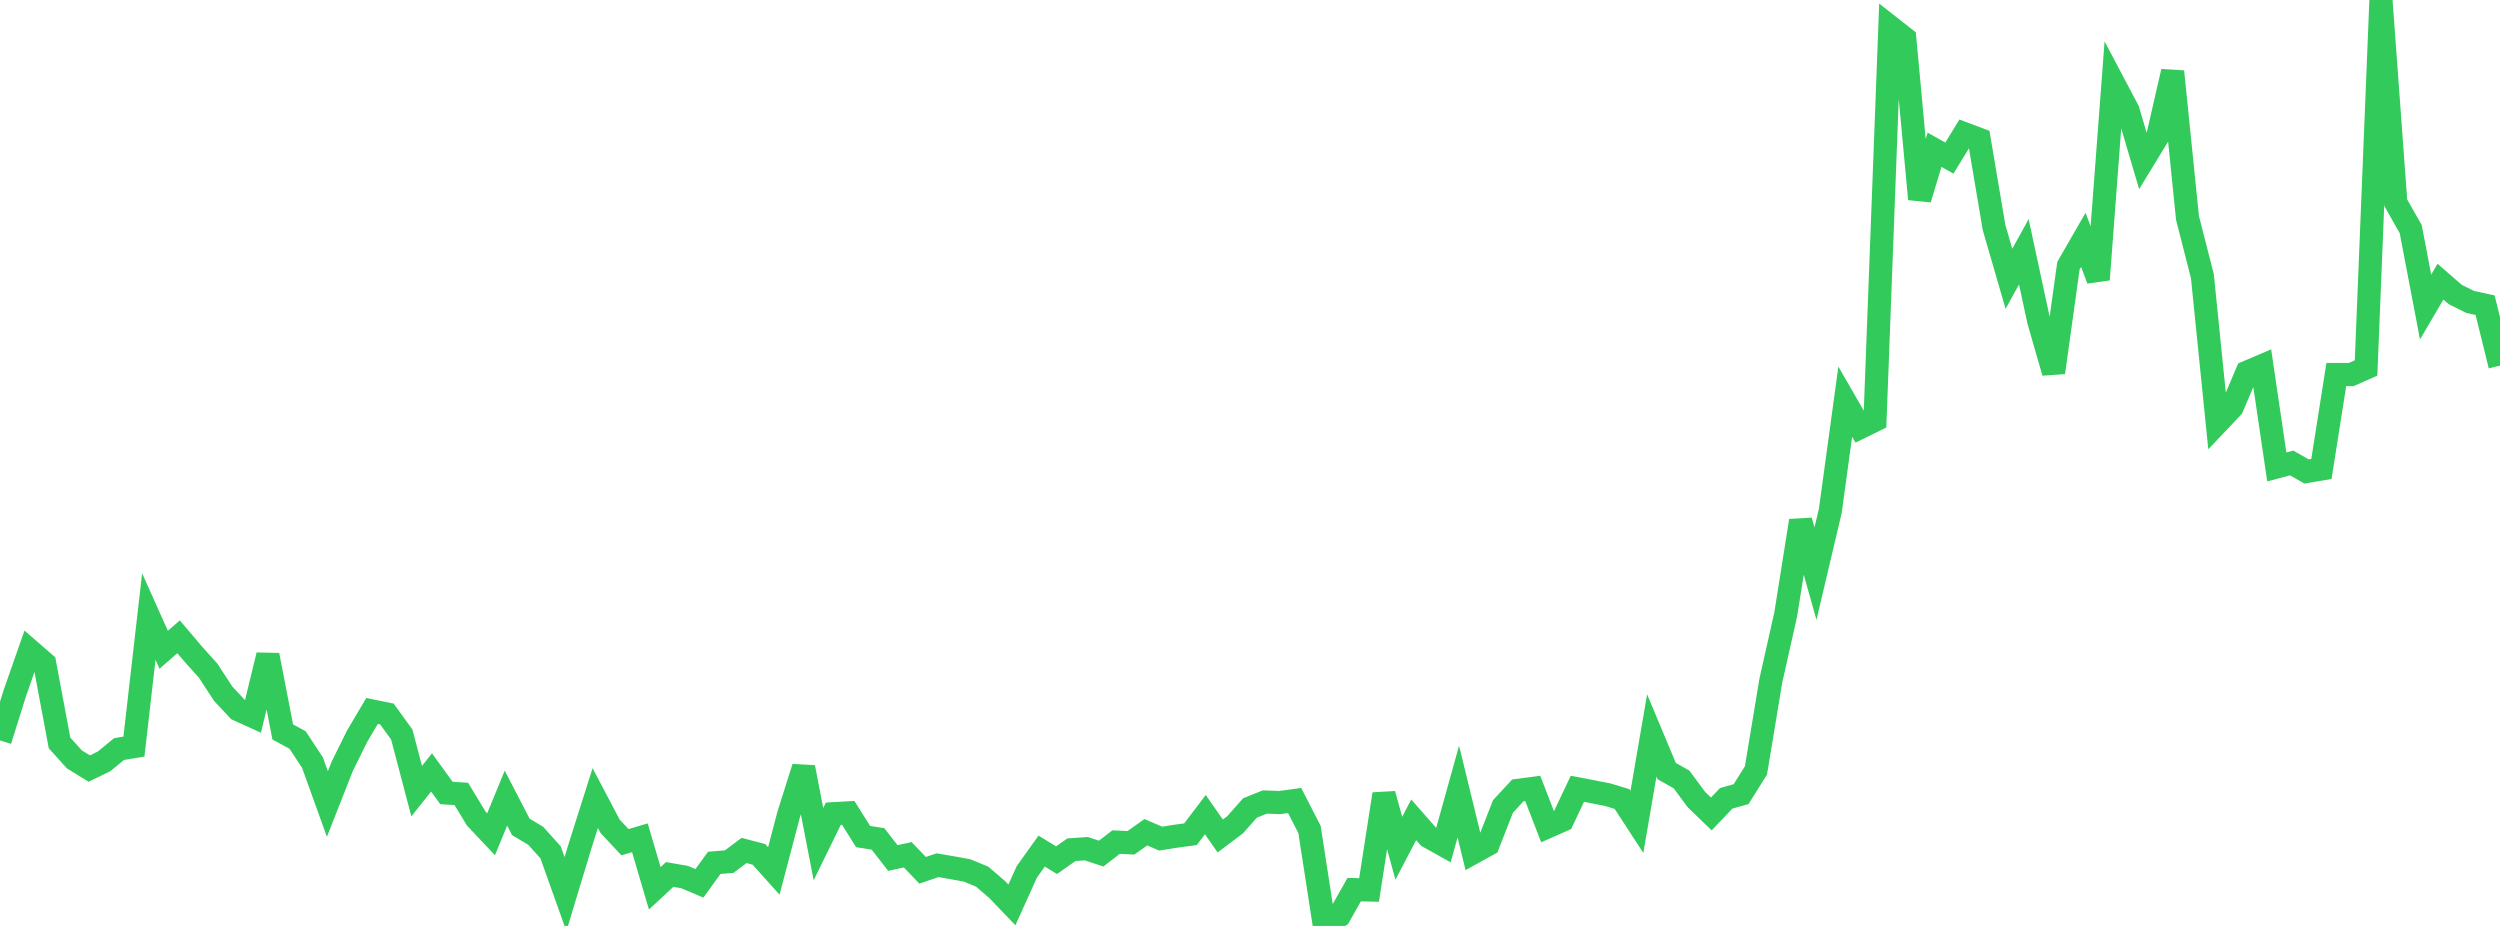 <?xml version="1.0" standalone="no"?>
<!DOCTYPE svg PUBLIC "-//W3C//DTD SVG 1.1//EN" "http://www.w3.org/Graphics/SVG/1.1/DTD/svg11.dtd">

<svg width="135" height="50" viewBox="0 0 135 50" preserveAspectRatio="none" 
  xmlns="http://www.w3.org/2000/svg"
  xmlns:xlink="http://www.w3.org/1999/xlink">


<polyline points="0.0, 39.982 0.804, 37.419 1.607, 35.126 2.411, 35.824 3.214, 40.117 4.018, 41.008 4.821, 41.503 5.625, 41.11 6.429, 40.449 7.232, 40.316 8.036, 33.295 8.839, 35.087 9.643, 34.387 10.446, 35.332 11.25, 36.229 12.054, 37.464 12.857, 38.321 13.661, 38.686 14.464, 35.378 15.268, 39.525 16.071, 39.962 16.875, 41.183 17.679, 43.415 18.482, 41.378 19.286, 39.752 20.089, 38.393 20.893, 38.556 21.696, 39.665 22.5, 42.721 23.304, 41.712 24.107, 42.821 24.911, 42.872 25.714, 44.196 26.518, 45.05 27.321, 43.099 28.125, 44.651 28.929, 45.134 29.732, 46.027 30.536, 48.283 31.339, 45.63 32.143, 43.095 32.946, 44.62 33.75, 45.479 34.554, 45.241 35.357, 47.969 36.161, 47.222 36.964, 47.36 37.768, 47.701 38.571, 46.593 39.375, 46.529 40.179, 45.925 40.982, 46.135 41.786, 47.033 42.589, 43.98 43.393, 41.438 44.196, 45.585 45.0, 43.941 45.804, 43.894 46.607, 45.175 47.411, 45.299 48.214, 46.333 49.018, 46.158 49.821, 46.996 50.625, 46.722 51.429, 46.858 52.232, 47.006 53.036, 47.339 53.839, 48.028 54.643, 48.865 55.446, 47.085 56.25, 45.959 57.054, 46.45 57.857, 45.885 58.661, 45.829 59.464, 46.094 60.268, 45.472 61.071, 45.511 61.875, 44.941 62.679, 45.286 63.482, 45.157 64.286, 45.048 65.089, 43.991 65.893, 45.143 66.696, 44.538 67.5, 43.63 68.304, 43.308 69.107, 43.338 69.911, 43.229 70.714, 44.792 71.518, 50.0 72.321, 49.465 73.125, 48.04 73.929, 48.059 74.732, 42.88 75.536, 45.807 76.339, 44.269 77.143, 45.185 77.946, 45.633 78.75, 42.742 79.554, 46.044 80.357, 45.6 81.161, 43.547 81.964, 42.68 82.768, 42.575 83.571, 44.648 84.375, 44.292 85.179, 42.595 85.982, 42.749 86.786, 42.906 87.589, 43.147 88.393, 44.382 89.196, 39.715 90.0, 41.637 90.804, 42.092 91.607, 43.178 92.411, 43.953 93.214, 43.11 94.018, 42.884 94.821, 41.605 95.625, 36.755 96.429, 33.178 97.232, 28.12 98.036, 30.977 98.839, 27.572 99.643, 21.692 100.446, 23.085 101.25, 22.69 102.054, 1.441 102.857, 2.071 103.661, 10.751 104.464, 8.087 105.268, 8.537 106.071, 7.221 106.875, 7.523 107.679, 12.287 108.482, 15.054 109.286, 13.597 110.089, 17.325 110.893, 20.115 111.696, 14.348 112.5, 12.952 113.304, 15.097 114.107, 4.441 114.911, 5.963 115.714, 8.685 116.518, 7.365 117.321, 3.863 118.125, 11.768 118.929, 14.915 119.732, 22.842 120.536, 21.994 121.339, 20.1 122.143, 19.757 122.946, 25.213 123.75, 25 124.554, 25.459 125.357, 25.323 126.161, 20.223 126.964, 20.225 127.768, 19.87 128.571, 0.0 129.375, 10.957 130.179, 12.372 130.982, 16.58 131.786, 15.21 132.589, 15.907 133.393, 16.307 134.196, 16.48 135.0, 19.743" fill="none" stroke="#32ca5b" stroke-width="1.25"/>

</svg>